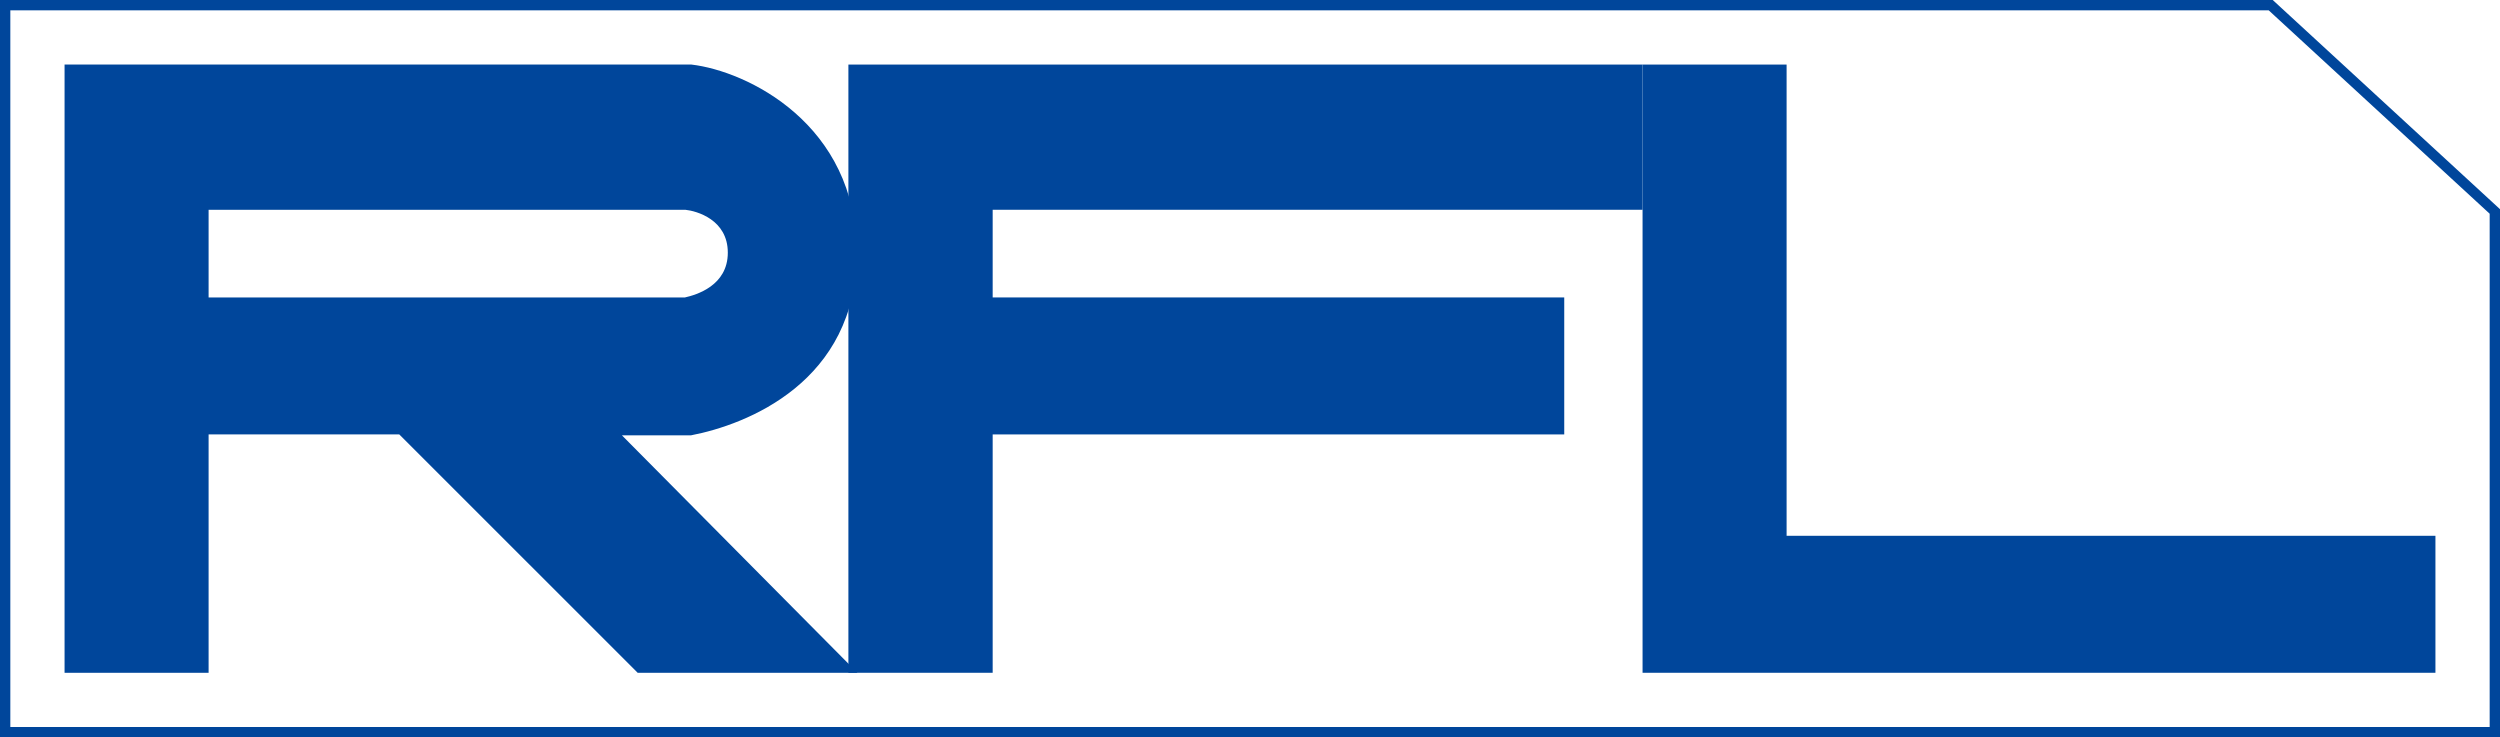 <?xml version="1.0" encoding="UTF-8"?> <svg xmlns="http://www.w3.org/2000/svg" width="1936" height="571" viewBox="0 0 1936 571" fill="none"><path d="M4 567H1932V163.755L1758.44 4H4V567Z" stroke="#00469B" stroke-width="8"></path><path fill-rule="evenodd" clip-rule="evenodd" d="M50 50H535.464C578.235 54.99 663.469 95.781 663.469 195.861C663.469 295.942 577.927 328.911 535.155 337.108H481.603L664 521H493.802L309.197 336.419H161.54V521H50V50ZM161.54 230.338V162.446H530.683C539.344 163.337 563.614 169.996 563.614 195.657C563.614 221.319 539.091 228.378 530.43 230.338H161.54Z" fill="#00469B"></path><path d="M1272 50V521H1886V414.919H1383.54V50H1272Z" fill="#00469B"></path><path d="M657 50H1272V162.446H768.721V230.338H1211.35V336.419H768.722V521H657L657 50Z" fill="#00469B"></path></svg> 